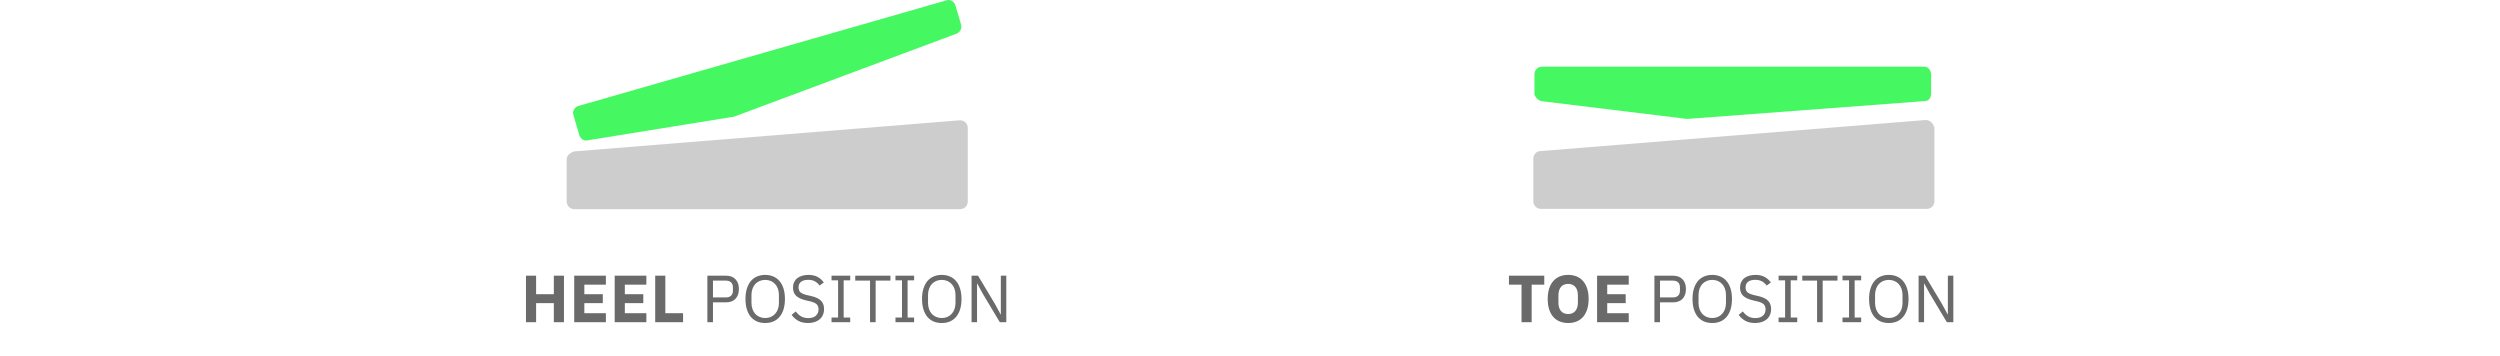 <svg width="225" height="32" viewBox="0 0 225 32" fill="none" xmlns="http://www.w3.org/2000/svg">
<path d="M49.845 27.284H48.249V29H47.337V24.812H48.249V26.48H49.845V24.812H50.757V29H49.845V27.284ZM51.679 29V24.812H54.529V25.622H52.591V26.48H54.253V27.284H52.591V28.19H54.529V29H51.679ZM55.323 29V24.812H58.173V25.622H56.235V26.48H57.897V27.284H56.235V28.19H58.173V29H55.323ZM58.968 29V24.812H59.88V28.19H61.476V29H58.968ZM63.663 29V24.812H65.332C65.707 24.812 65.996 24.92 66.195 25.136C66.4 25.348 66.501 25.64 66.501 26.012C66.501 26.384 66.4 26.678 66.195 26.894C65.996 27.106 65.707 27.212 65.332 27.212H64.168V29H63.663ZM64.168 26.768H65.332C65.531 26.768 65.686 26.716 65.793 26.612C65.906 26.508 65.962 26.36 65.962 26.168V25.856C65.962 25.664 65.906 25.516 65.793 25.412C65.686 25.308 65.531 25.256 65.332 25.256H64.168V26.768ZM68.868 29.072C68.596 29.072 68.35 29.026 68.13 28.934C67.914 28.838 67.728 28.7 67.572 28.52C67.42 28.336 67.302 28.11 67.218 27.842C67.134 27.57 67.092 27.258 67.092 26.906C67.092 26.554 67.134 26.244 67.218 25.976C67.302 25.708 67.42 25.482 67.572 25.298C67.728 25.114 67.914 24.976 68.13 24.884C68.35 24.788 68.596 24.74 68.868 24.74C69.136 24.74 69.38 24.788 69.6 24.884C69.82 24.976 70.006 25.114 70.158 25.298C70.314 25.482 70.434 25.708 70.518 25.976C70.602 26.244 70.644 26.554 70.644 26.906C70.644 27.258 70.602 27.57 70.518 27.842C70.434 28.11 70.314 28.336 70.158 28.52C70.006 28.7 69.82 28.838 69.6 28.934C69.38 29.026 69.136 29.072 68.868 29.072ZM68.868 28.622C69.048 28.622 69.214 28.59 69.366 28.526C69.518 28.462 69.648 28.37 69.756 28.25C69.868 28.13 69.954 27.986 70.014 27.818C70.074 27.65 70.104 27.462 70.104 27.254V26.558C70.104 26.35 70.074 26.162 70.014 25.994C69.954 25.826 69.868 25.682 69.756 25.562C69.648 25.442 69.518 25.35 69.366 25.286C69.214 25.222 69.048 25.19 68.868 25.19C68.688 25.19 68.522 25.222 68.37 25.286C68.218 25.35 68.086 25.442 67.974 25.562C67.866 25.682 67.782 25.826 67.722 25.994C67.662 26.162 67.632 26.35 67.632 26.558V27.254C67.632 27.462 67.662 27.65 67.722 27.818C67.782 27.986 67.866 28.13 67.974 28.25C68.086 28.37 68.218 28.462 68.37 28.526C68.522 28.59 68.688 28.622 68.868 28.622ZM72.726 29.072C72.386 29.072 72.096 29.008 71.856 28.88C71.616 28.748 71.412 28.568 71.244 28.34L71.616 28.028C71.764 28.224 71.928 28.374 72.108 28.478C72.288 28.578 72.5 28.628 72.744 28.628C73.044 28.628 73.272 28.556 73.428 28.412C73.588 28.268 73.668 28.076 73.668 27.836C73.668 27.636 73.608 27.482 73.488 27.374C73.368 27.266 73.17 27.18 72.894 27.116L72.552 27.038C72.168 26.95 71.874 26.818 71.67 26.642C71.47 26.462 71.37 26.21 71.37 25.886C71.37 25.702 71.404 25.538 71.472 25.394C71.54 25.25 71.634 25.13 71.754 25.034C71.878 24.938 72.024 24.866 72.192 24.818C72.364 24.766 72.552 24.74 72.756 24.74C73.072 24.74 73.342 24.798 73.566 24.914C73.794 25.03 73.986 25.2 74.142 25.424L73.764 25.7C73.648 25.54 73.508 25.414 73.344 25.322C73.18 25.23 72.976 25.184 72.732 25.184C72.464 25.184 72.252 25.242 72.096 25.358C71.944 25.47 71.868 25.64 71.868 25.868C71.868 26.068 71.932 26.22 72.06 26.324C72.192 26.424 72.39 26.504 72.654 26.564L72.996 26.642C73.408 26.734 73.706 26.874 73.89 27.062C74.074 27.25 74.166 27.5 74.166 27.812C74.166 28.004 74.132 28.178 74.064 28.334C74 28.49 73.906 28.622 73.782 28.73C73.658 28.838 73.506 28.922 73.326 28.982C73.15 29.042 72.95 29.072 72.726 29.072ZM74.838 29V28.58H75.427V25.232H74.838V24.812H76.519V25.232H75.93V28.58H76.519V29H74.838ZM78.808 25.256V29H78.304V25.256H76.972V24.812H80.14V25.256H78.808ZM80.592 29V28.58H81.18V25.232H80.592V24.812H82.272V25.232H81.684V28.58H82.272V29H80.592ZM84.759 29.072C84.487 29.072 84.241 29.026 84.021 28.934C83.805 28.838 83.619 28.7 83.463 28.52C83.311 28.336 83.193 28.11 83.109 27.842C83.025 27.57 82.983 27.258 82.983 26.906C82.983 26.554 83.025 26.244 83.109 25.976C83.193 25.708 83.311 25.482 83.463 25.298C83.619 25.114 83.805 24.976 84.021 24.884C84.241 24.788 84.487 24.74 84.759 24.74C85.027 24.74 85.271 24.788 85.491 24.884C85.711 24.976 85.897 25.114 86.049 25.298C86.205 25.482 86.325 25.708 86.409 25.976C86.493 26.244 86.535 26.554 86.535 26.906C86.535 27.258 86.493 27.57 86.409 27.842C86.325 28.11 86.205 28.336 86.049 28.52C85.897 28.7 85.711 28.838 85.491 28.934C85.271 29.026 85.027 29.072 84.759 29.072ZM84.759 28.622C84.939 28.622 85.105 28.59 85.257 28.526C85.409 28.462 85.539 28.37 85.647 28.25C85.759 28.13 85.845 27.986 85.905 27.818C85.965 27.65 85.995 27.462 85.995 27.254V26.558C85.995 26.35 85.965 26.162 85.905 25.994C85.845 25.826 85.759 25.682 85.647 25.562C85.539 25.442 85.409 25.35 85.257 25.286C85.105 25.222 84.939 25.19 84.759 25.19C84.579 25.19 84.413 25.222 84.261 25.286C84.109 25.35 83.977 25.442 83.865 25.562C83.757 25.682 83.673 25.826 83.613 25.994C83.553 26.162 83.523 26.35 83.523 26.558V27.254C83.523 27.462 83.553 27.65 83.613 27.818C83.673 27.986 83.757 28.13 83.865 28.25C83.977 28.37 84.109 28.462 84.261 28.526C84.413 28.59 84.579 28.622 84.759 28.622ZM88.455 26.444L87.951 25.514H87.933V29H87.441V24.812H88.023L89.553 27.368L90.057 28.298H90.075V24.812H90.567V29H89.985L88.455 26.444Z" fill="#6A6A6A"/>
<path d="M137.85 25.622V29H136.938V25.622H135.804V24.812H138.984V25.622H137.85ZM141.135 29.072C140.859 29.072 140.607 29.026 140.379 28.934C140.151 28.842 139.957 28.706 139.797 28.526C139.637 28.342 139.513 28.116 139.425 27.848C139.337 27.576 139.293 27.262 139.293 26.906C139.293 26.55 139.337 26.238 139.425 25.97C139.513 25.698 139.637 25.472 139.797 25.292C139.957 25.108 140.151 24.97 140.379 24.878C140.607 24.786 140.859 24.74 141.135 24.74C141.411 24.74 141.663 24.786 141.891 24.878C142.119 24.97 142.313 25.108 142.473 25.292C142.633 25.472 142.757 25.698 142.845 25.97C142.933 26.238 142.977 26.55 142.977 26.906C142.977 27.262 142.933 27.576 142.845 27.848C142.757 28.116 142.633 28.342 142.473 28.526C142.313 28.706 142.119 28.842 141.891 28.934C141.663 29.026 141.411 29.072 141.135 29.072ZM141.135 28.262C141.411 28.262 141.625 28.172 141.777 27.992C141.933 27.812 142.011 27.554 142.011 27.218V26.594C142.011 26.258 141.933 26 141.777 25.82C141.625 25.64 141.411 25.55 141.135 25.55C140.859 25.55 140.643 25.64 140.487 25.82C140.335 26 140.259 26.258 140.259 26.594V27.218C140.259 27.554 140.335 27.812 140.487 27.992C140.643 28.172 140.859 28.262 141.135 28.262ZM143.738 29V24.812H146.588V25.622H144.65V26.48H146.312V27.284H144.65V28.19H146.588V29H143.738ZM148.897 29V24.812H150.565C150.941 24.812 151.229 24.92 151.429 25.136C151.633 25.348 151.735 25.64 151.735 26.012C151.735 26.384 151.633 26.678 151.429 26.894C151.229 27.106 150.941 27.212 150.565 27.212H149.401V29H148.897ZM149.401 26.768H150.565C150.765 26.768 150.919 26.716 151.027 26.612C151.139 26.508 151.195 26.36 151.195 26.168V25.856C151.195 25.664 151.139 25.516 151.027 25.412C150.919 25.308 150.765 25.256 150.565 25.256H149.401V26.768ZM154.102 29.072C153.83 29.072 153.584 29.026 153.364 28.934C153.148 28.838 152.962 28.7 152.806 28.52C152.654 28.336 152.536 28.11 152.452 27.842C152.368 27.57 152.326 27.258 152.326 26.906C152.326 26.554 152.368 26.244 152.452 25.976C152.536 25.708 152.654 25.482 152.806 25.298C152.962 25.114 153.148 24.976 153.364 24.884C153.584 24.788 153.83 24.74 154.102 24.74C154.37 24.74 154.614 24.788 154.834 24.884C155.054 24.976 155.24 25.114 155.392 25.298C155.548 25.482 155.668 25.708 155.752 25.976C155.836 26.244 155.878 26.554 155.878 26.906C155.878 27.258 155.836 27.57 155.752 27.842C155.668 28.11 155.548 28.336 155.392 28.52C155.24 28.7 155.054 28.838 154.834 28.934C154.614 29.026 154.37 29.072 154.102 29.072ZM154.102 28.622C154.282 28.622 154.448 28.59 154.6 28.526C154.752 28.462 154.882 28.37 154.99 28.25C155.102 28.13 155.188 27.986 155.248 27.818C155.308 27.65 155.338 27.462 155.338 27.254V26.558C155.338 26.35 155.308 26.162 155.248 25.994C155.188 25.826 155.102 25.682 154.99 25.562C154.882 25.442 154.752 25.35 154.6 25.286C154.448 25.222 154.282 25.19 154.102 25.19C153.922 25.19 153.756 25.222 153.604 25.286C153.452 25.35 153.32 25.442 153.208 25.562C153.1 25.682 153.016 25.826 152.956 25.994C152.896 26.162 152.866 26.35 152.866 26.558V27.254C152.866 27.462 152.896 27.65 152.956 27.818C153.016 27.986 153.1 28.13 153.208 28.25C153.32 28.37 153.452 28.462 153.604 28.526C153.756 28.59 153.922 28.622 154.102 28.622ZM157.96 29.072C157.62 29.072 157.33 29.008 157.09 28.88C156.85 28.748 156.646 28.568 156.478 28.34L156.85 28.028C156.998 28.224 157.162 28.374 157.342 28.478C157.522 28.578 157.734 28.628 157.978 28.628C158.278 28.628 158.506 28.556 158.662 28.412C158.822 28.268 158.902 28.076 158.902 27.836C158.902 27.636 158.842 27.482 158.722 27.374C158.602 27.266 158.404 27.18 158.128 27.116L157.786 27.038C157.402 26.95 157.108 26.818 156.904 26.642C156.704 26.462 156.604 26.21 156.604 25.886C156.604 25.702 156.638 25.538 156.706 25.394C156.774 25.25 156.868 25.13 156.988 25.034C157.112 24.938 157.258 24.866 157.426 24.818C157.598 24.766 157.786 24.74 157.99 24.74C158.306 24.74 158.576 24.798 158.8 24.914C159.028 25.03 159.22 25.2 159.376 25.424L158.998 25.7C158.882 25.54 158.742 25.414 158.578 25.322C158.414 25.23 158.21 25.184 157.966 25.184C157.698 25.184 157.486 25.242 157.33 25.358C157.178 25.47 157.102 25.64 157.102 25.868C157.102 26.068 157.166 26.22 157.294 26.324C157.426 26.424 157.624 26.504 157.888 26.564L158.23 26.642C158.642 26.734 158.94 26.874 159.124 27.062C159.308 27.25 159.4 27.5 159.4 27.812C159.4 28.004 159.366 28.178 159.298 28.334C159.234 28.49 159.14 28.622 159.016 28.73C158.892 28.838 158.74 28.922 158.56 28.982C158.384 29.042 158.184 29.072 157.96 29.072ZM160.072 29V28.58H160.66V25.232H160.072V24.812H161.752V25.232H161.164V28.58H161.752V29H160.072ZM164.041 25.256V29H163.537V25.256H162.205V24.812H165.373V25.256H164.041ZM165.826 29V28.58H166.414V25.232H165.826V24.812H167.506V25.232H166.918V28.58H167.506V29H165.826ZM169.992 29.072C169.72 29.072 169.474 29.026 169.254 28.934C169.038 28.838 168.852 28.7 168.696 28.52C168.544 28.336 168.426 28.11 168.342 27.842C168.258 27.57 168.216 27.258 168.216 26.906C168.216 26.554 168.258 26.244 168.342 25.976C168.426 25.708 168.544 25.482 168.696 25.298C168.852 25.114 169.038 24.976 169.254 24.884C169.474 24.788 169.72 24.74 169.992 24.74C170.26 24.74 170.504 24.788 170.724 24.884C170.944 24.976 171.13 25.114 171.282 25.298C171.438 25.482 171.558 25.708 171.642 25.976C171.726 26.244 171.768 26.554 171.768 26.906C171.768 27.258 171.726 27.57 171.642 27.842C171.558 28.11 171.438 28.336 171.282 28.52C171.13 28.7 170.944 28.838 170.724 28.934C170.504 29.026 170.26 29.072 169.992 29.072ZM169.992 28.622C170.172 28.622 170.338 28.59 170.49 28.526C170.642 28.462 170.772 28.37 170.88 28.25C170.992 28.13 171.078 27.986 171.138 27.818C171.198 27.65 171.228 27.462 171.228 27.254V26.558C171.228 26.35 171.198 26.162 171.138 25.994C171.078 25.826 170.992 25.682 170.88 25.562C170.772 25.442 170.642 25.35 170.49 25.286C170.338 25.222 170.172 25.19 169.992 25.19C169.812 25.19 169.646 25.222 169.494 25.286C169.342 25.35 169.21 25.442 169.098 25.562C168.99 25.682 168.906 25.826 168.846 25.994C168.786 26.162 168.756 26.35 168.756 26.558V27.254C168.756 27.462 168.786 27.65 168.846 27.818C168.906 27.986 168.99 28.13 169.098 28.25C169.21 28.37 169.342 28.462 169.494 28.526C169.646 28.59 169.812 28.622 169.992 28.622ZM173.688 26.444L173.184 25.514H173.166V29H172.674V24.812H173.256L174.786 27.368L175.29 28.298H175.308V24.812H175.8V29H175.218L173.688 26.444Z" fill="#6A6A6A"/>
<path d="M173.3 10.801L138.6 13.601C138.3 13.601 138 13.901 138 14.301V18.101C138 18.501 138.3 18.801 138.7 18.801H173.4C173.8 18.801 174.1 18.501 174.1 18.101V11.501C174 11.101 173.7 10.801 173.3 10.801Z" fill="#CDCDCD"/>
<path d="M173.2 6H138.8C138.4 6 138.1 6.3 138.1 6.7V8.4C138.1 8.7 138.4 9 138.7 9.1L151.8 10.7H151.9L173.2 9.1C173.6 9.1 173.8 8.8 173.8 8.4V6.7C173.8 6.3 173.5 6 173.2 6Z" fill="#45F862"/>
<path d="M51 14.325V18.125C51 18.525 51.3 18.825 51.7 18.825H86.4C86.8 18.825 87.1 18.525 87.1 18.125V11.525C87.1 11.125 86.8 10.825 86.4 10.825L51.7 13.625C51.3 13.725 51 14.025 51 14.325Z" fill="#CDCDCD"/>
<path d="M52.9 12.626L65.9 10.525H66L86.1 3.025C86.4 2.925 86.6 2.525 86.5 2.225L86 0.525C85.9 0.125 85.5 -0.075 85.2 0.025L52.1 9.525C51.7 9.625 51.5 10.025 51.6 10.325L52.1 12.025C52.2 12.525 52.6 12.726 52.9 12.626Z" fill="#45F862"/>
</svg>

